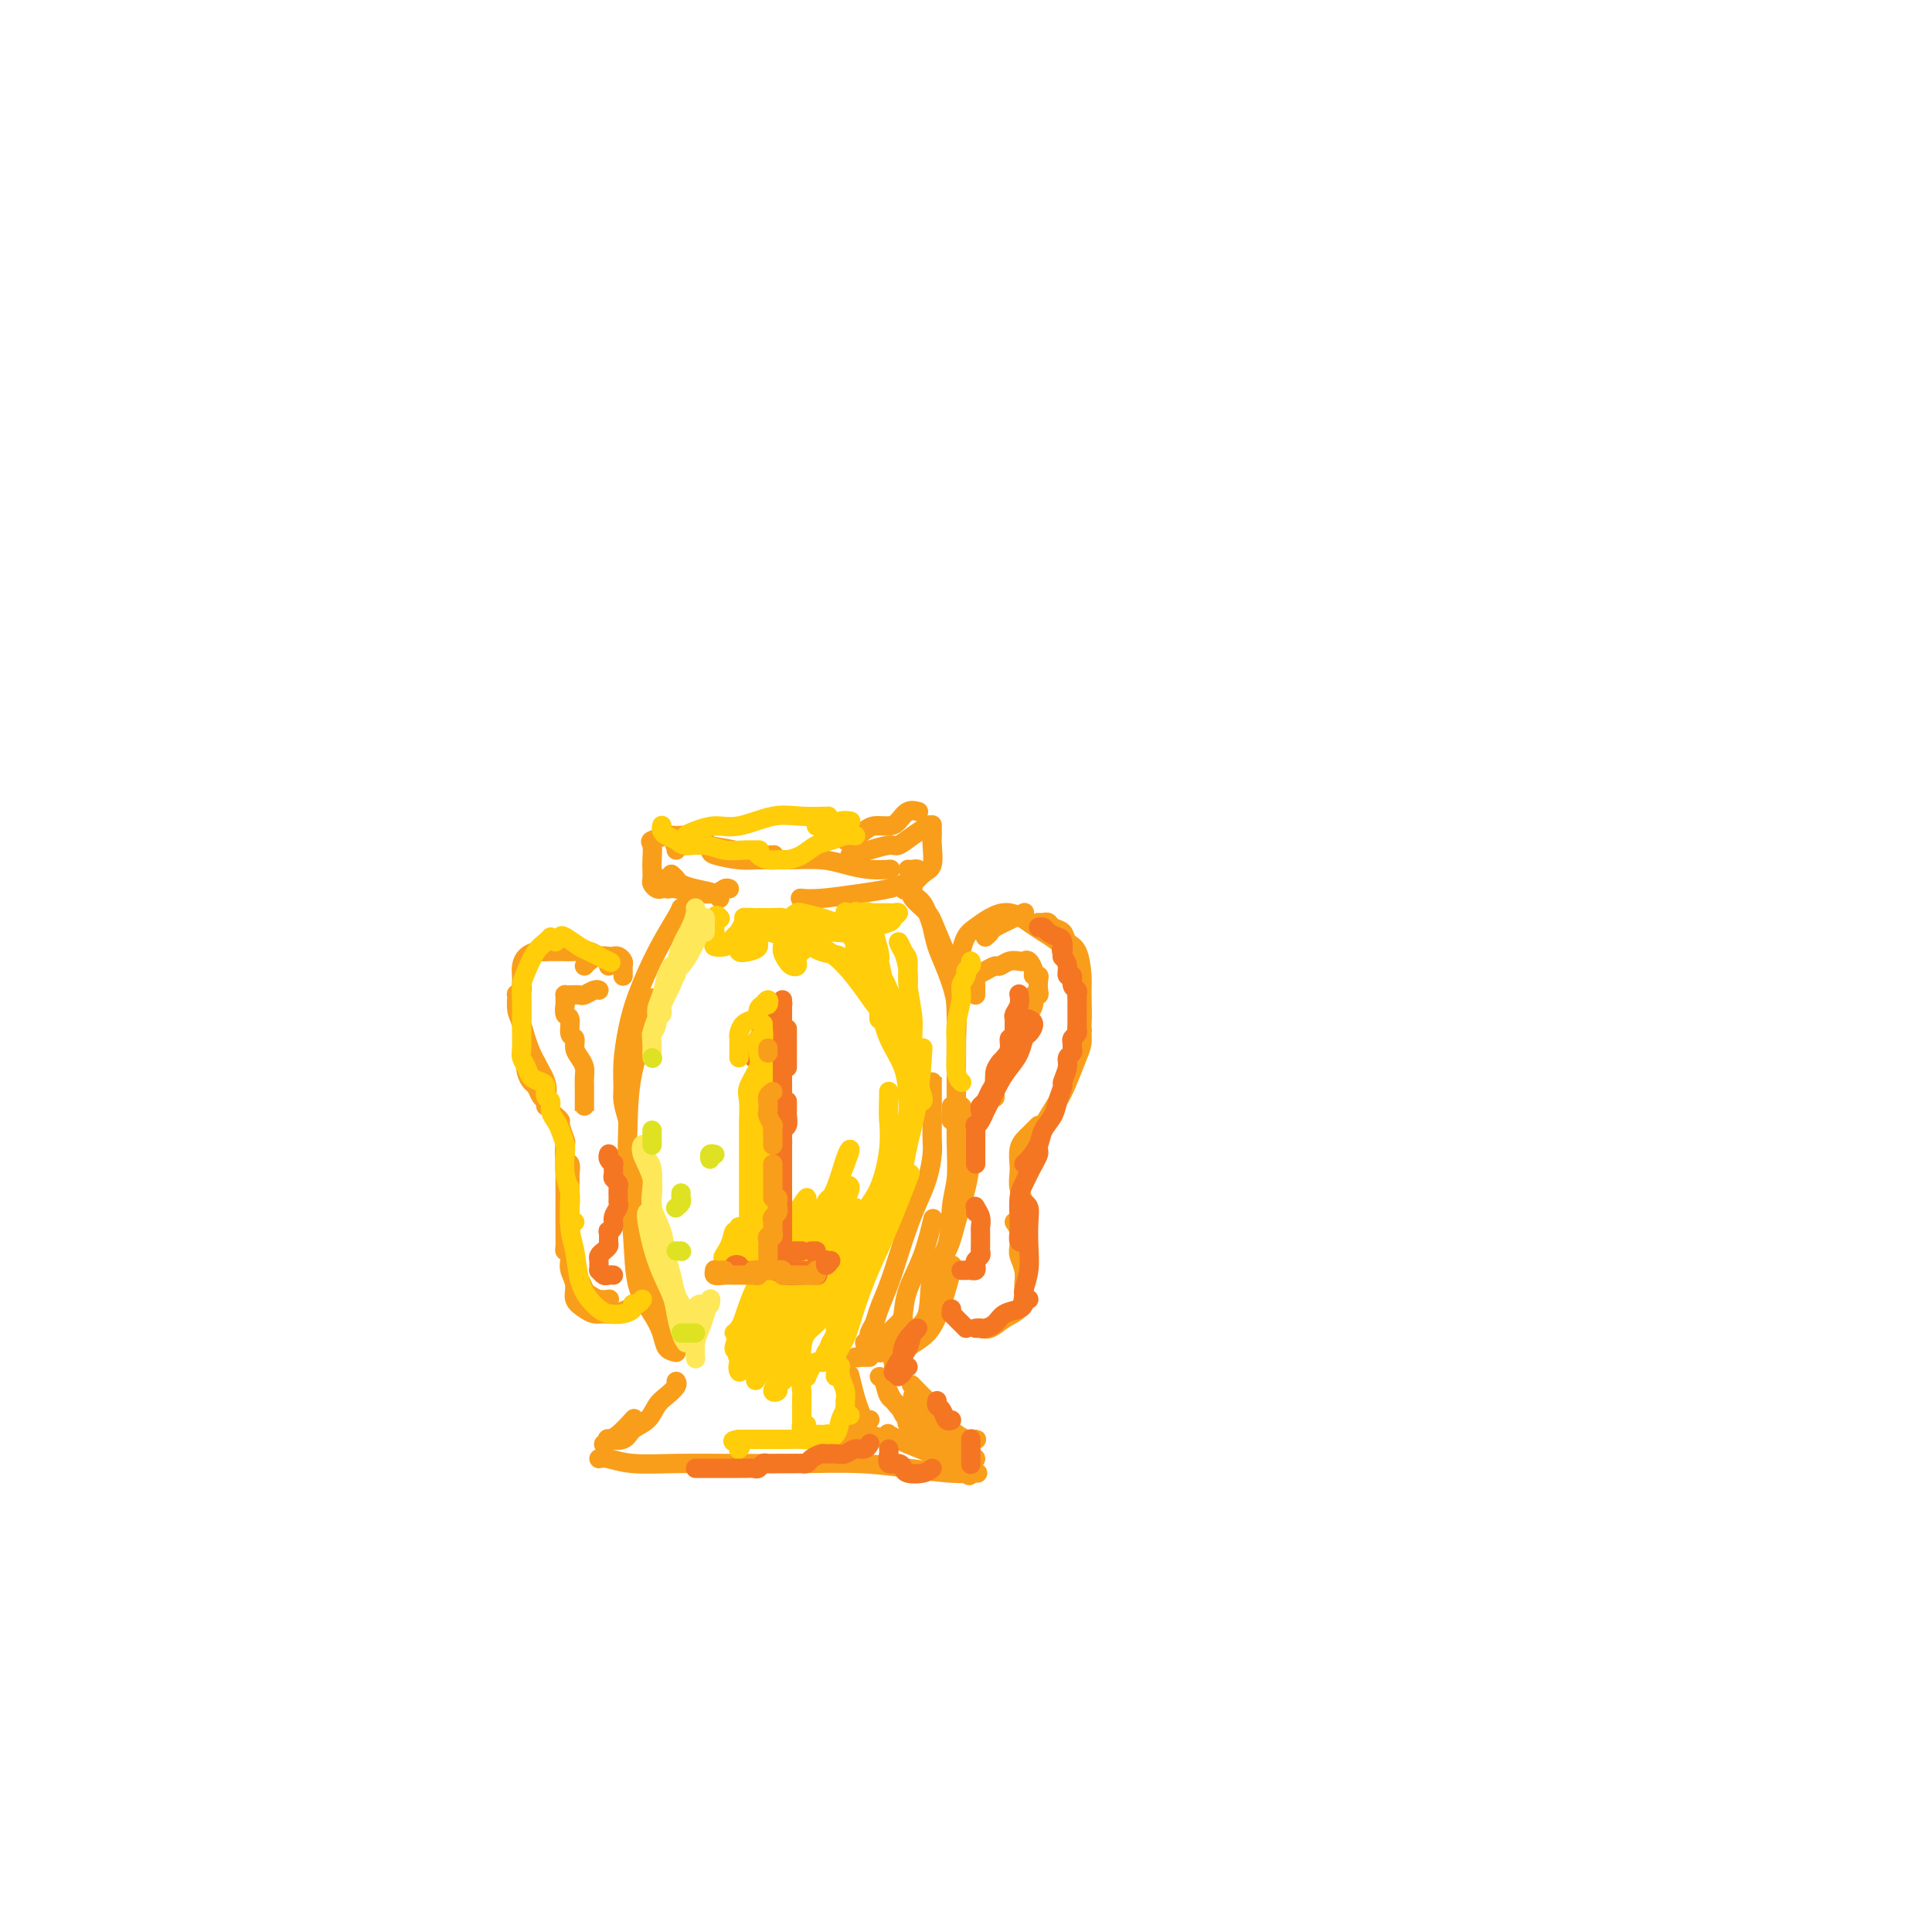 <svg viewBox='0 0 400 400' version='1.1' xmlns='http://www.w3.org/2000/svg' xmlns:xlink='http://www.w3.org/1999/xlink'><g fill='none' stroke='rgb(249,158,27)' stroke-width='4' stroke-linecap='round' stroke-linejoin='round'><path d='M124,302c0.479,-0.113 0.959,-0.226 2,0c1.041,0.226 2.645,0.792 5,1c2.355,0.208 5.463,0.059 9,0c3.537,-0.059 7.505,-0.026 12,0c4.495,0.026 9.517,0.045 14,0c4.483,-0.045 8.428,-0.156 12,0c3.572,0.156 6.772,0.578 10,1c3.228,0.422 6.484,0.844 9,1c2.516,0.156 4.290,0.044 5,0c0.710,-0.044 0.355,-0.022 0,0'/><path d='M125,299c0.459,-0.429 0.918,-0.857 1,-1c0.082,-0.143 -0.213,0.000 0,0c0.213,-0.000 0.933,-0.144 2,-1c1.067,-0.856 2.479,-2.423 3,-3c0.521,-0.577 0.149,-0.165 0,0c-0.149,0.165 -0.074,0.082 0,0'/><path d='M125,299c0.503,-0.409 1.006,-0.818 1,-1c-0.006,-0.182 -0.521,-0.135 0,0c0.521,0.135 2.079,0.360 3,0c0.921,-0.360 1.207,-1.304 2,-2c0.793,-0.696 2.093,-1.143 3,-2c0.907,-0.857 1.420,-2.125 2,-3c0.580,-0.875 1.228,-1.358 2,-2c0.772,-0.642 1.669,-1.442 2,-2c0.331,-0.558 0.094,-0.874 0,-1c-0.094,-0.126 -0.047,-0.063 0,0'/><path d='M201,298c0.395,-0.003 0.789,-0.006 1,0c0.211,0.006 0.237,0.021 0,0c-0.237,-0.021 -0.737,-0.077 -1,0c-0.263,0.077 -0.288,0.286 -1,0c-0.712,-0.286 -2.111,-1.068 -3,-2c-0.889,-0.932 -1.269,-2.013 -2,-3c-0.731,-0.987 -1.812,-1.881 -3,-3c-1.188,-1.119 -2.482,-2.463 -3,-3c-0.518,-0.537 -0.259,-0.269 0,0'/><path d='M193,291c-0.098,-0.208 -0.196,-0.417 0,0c0.196,0.417 0.686,1.459 1,2c0.314,0.541 0.451,0.583 1,1c0.549,0.417 1.511,1.211 2,2c0.489,0.789 0.506,1.572 1,2c0.494,0.428 1.464,0.500 2,1c0.536,0.500 0.639,1.427 1,2c0.361,0.573 0.981,0.793 1,1c0.019,0.207 -0.561,0.400 -1,0c-0.439,-0.400 -0.735,-1.395 -1,-2c-0.265,-0.605 -0.498,-0.820 -1,-1c-0.502,-0.180 -1.273,-0.325 -2,-1c-0.727,-0.675 -1.410,-1.880 -2,-3c-0.590,-1.120 -1.086,-2.156 -2,-3c-0.914,-0.844 -2.246,-1.496 -3,-2c-0.754,-0.504 -0.930,-0.858 -1,-1c-0.070,-0.142 -0.035,-0.071 0,0'/><path d='M140,279c0.159,-0.371 0.319,-0.741 0,-1c-0.319,-0.259 -1.115,-0.406 -2,-2c-0.885,-1.594 -1.859,-4.634 -3,-8c-1.141,-3.366 -2.450,-7.057 -3,-11c-0.550,-3.943 -0.340,-8.139 0,-11c0.340,-2.861 0.812,-4.389 1,-5c0.188,-0.611 0.094,-0.306 0,0'/><path d='M140,280c-0.770,-0.172 -1.540,-0.343 -2,-1c-0.460,-0.657 -0.610,-1.799 -1,-3c-0.390,-1.201 -1.019,-2.463 -2,-4c-0.981,-1.537 -2.314,-3.351 -3,-6c-0.686,-2.649 -0.723,-6.132 -1,-10c-0.277,-3.868 -0.792,-8.119 -1,-12c-0.208,-3.881 -0.108,-7.391 0,-11c0.108,-3.609 0.225,-7.318 1,-11c0.775,-3.682 2.209,-7.337 3,-10c0.791,-2.663 0.940,-4.332 1,-5c0.060,-0.668 0.030,-0.334 0,0'/><path d='M130,232c-0.428,-1.457 -0.856,-2.913 -1,-4c-0.144,-1.087 -0.003,-1.803 0,-3c0.003,-1.197 -0.133,-2.873 0,-5c0.133,-2.127 0.533,-4.703 1,-7c0.467,-2.297 1.001,-4.314 2,-7c0.999,-2.686 2.464,-6.039 4,-9c1.536,-2.961 3.144,-5.528 4,-7c0.856,-1.472 0.959,-1.849 1,-2c0.041,-0.151 0.021,-0.075 0,0'/><path d='M185,283c0.452,0.095 0.904,0.190 1,0c0.096,-0.190 -0.165,-0.666 0,-1c0.165,-0.334 0.756,-0.528 1,-1c0.244,-0.472 0.142,-1.223 1,-2c0.858,-0.777 2.675,-1.581 4,-3c1.325,-1.419 2.159,-3.452 3,-6c0.841,-2.548 1.688,-5.609 2,-7c0.312,-1.391 0.089,-1.112 0,-1c-0.089,0.112 -0.045,0.056 0,0'/><path d='M193,268c-0.021,0.445 -0.042,0.890 0,1c0.042,0.110 0.147,-0.116 0,-1c-0.147,-0.884 -0.546,-2.425 0,-4c0.546,-1.575 2.039,-3.185 3,-5c0.961,-1.815 1.392,-3.835 2,-6c0.608,-2.165 1.392,-4.475 2,-7c0.608,-2.525 1.039,-5.264 1,-8c-0.039,-2.736 -0.549,-5.467 -1,-7c-0.451,-1.533 -0.843,-1.866 -1,-2c-0.157,-0.134 -0.078,-0.067 0,0'/><path d='M189,184c-0.301,0.578 -0.603,1.155 0,2c0.603,0.845 2.109,1.956 3,3c0.891,1.044 1.167,2.021 2,4c0.833,1.979 2.223,4.961 3,8c0.777,3.039 0.940,6.134 1,10c0.060,3.866 0.016,8.502 0,11c-0.016,2.498 -0.005,2.856 0,3c0.005,0.144 0.002,0.072 0,0'/><path d='M185,282c-0.190,-0.413 -0.379,-0.826 0,-1c0.379,-0.174 1.328,-0.107 2,-1c0.672,-0.893 1.069,-2.744 2,-4c0.931,-1.256 2.397,-1.916 3,-4c0.603,-2.084 0.344,-5.593 1,-8c0.656,-2.407 2.228,-3.712 3,-6c0.772,-2.288 0.743,-5.560 1,-8c0.257,-2.440 0.801,-4.049 1,-6c0.199,-1.951 0.053,-4.245 0,-7c-0.053,-2.755 -0.014,-5.973 0,-9c0.014,-3.027 0.004,-5.865 0,-7c-0.004,-1.135 -0.002,-0.568 0,0'/><path d='M197,229c0.030,0.152 0.061,0.304 0,1c-0.061,0.696 -0.213,1.935 0,2c0.213,0.065 0.791,-1.043 1,-2c0.209,-0.957 0.050,-1.763 0,-3c-0.050,-1.237 0.008,-2.903 0,-5c-0.008,-2.097 -0.082,-4.623 0,-7c0.082,-2.377 0.320,-4.604 0,-7c-0.320,-2.396 -1.199,-4.960 -2,-7c-0.801,-2.040 -1.525,-3.555 -2,-5c-0.475,-1.445 -0.702,-2.818 -1,-4c-0.298,-1.182 -0.668,-2.172 -1,-3c-0.332,-0.828 -0.628,-1.492 -1,-2c-0.372,-0.508 -0.821,-0.859 -1,-1c-0.179,-0.141 -0.090,-0.070 0,0'/><path d='M137,184c-0.310,0.096 -0.619,0.193 -1,0c-0.381,-0.193 -0.833,-0.675 -1,-1c-0.167,-0.325 -0.047,-0.492 0,-1c0.047,-0.508 0.023,-1.355 0,-2c-0.023,-0.645 -0.044,-1.087 0,-2c0.044,-0.913 0.154,-2.298 0,-3c-0.154,-0.702 -0.574,-0.720 0,-1c0.574,-0.280 2.140,-0.821 3,-1c0.860,-0.179 1.014,0.004 2,0c0.986,-0.004 2.804,-0.193 4,0c1.196,0.193 1.770,0.770 2,1c0.230,0.230 0.115,0.115 0,0'/><path d='M140,176c0.077,-0.421 0.155,-0.842 0,-1c-0.155,-0.158 -0.541,-0.053 0,0c0.541,0.053 2.009,0.053 3,0c0.991,-0.053 1.506,-0.158 3,0c1.494,0.158 3.967,0.578 6,1c2.033,0.422 3.624,0.844 5,1c1.376,0.156 2.536,0.044 3,0c0.464,-0.044 0.232,-0.022 0,0'/><path d='M146,175c-0.117,-0.091 -0.235,-0.182 0,0c0.235,0.182 0.822,0.637 1,1c0.178,0.363 -0.053,0.632 1,1c1.053,0.368 3.389,0.833 5,1c1.611,0.167 2.495,0.034 4,0c1.505,-0.034 3.630,0.029 6,0c2.370,-0.029 4.986,-0.151 7,0c2.014,0.151 3.426,0.577 5,1c1.574,0.423 3.308,0.845 5,1c1.692,0.155 3.340,0.044 4,0c0.660,-0.044 0.330,-0.022 0,0'/><path d='M176,177c0.197,-0.414 0.394,-0.827 1,-1c0.606,-0.173 1.621,-0.104 2,0c0.379,0.104 0.123,0.245 1,0c0.877,-0.245 2.887,-0.875 4,-1c1.113,-0.125 1.329,0.255 2,0c0.671,-0.255 1.796,-1.146 3,-2c1.204,-0.854 2.487,-1.673 3,-2c0.513,-0.327 0.257,-0.164 0,0'/><path d='M175,174c-0.176,-0.445 -0.353,-0.889 0,-1c0.353,-0.111 1.235,0.112 2,0c0.765,-0.112 1.412,-0.559 2,-1c0.588,-0.441 1.118,-0.875 2,-1c0.882,-0.125 2.118,0.058 3,0c0.882,-0.058 1.412,-0.356 2,-1c0.588,-0.644 1.235,-1.635 2,-2c0.765,-0.365 1.647,-0.104 2,0c0.353,0.104 0.176,0.052 0,0'/><path d='M193,171c-0.003,-0.196 -0.006,-0.391 0,0c0.006,0.391 0.019,1.370 0,2c-0.019,0.630 -0.072,0.911 0,2c0.072,1.089 0.268,2.985 0,4c-0.268,1.015 -1.000,1.148 -2,2c-1.000,0.852 -2.269,2.422 -3,3c-0.731,0.578 -0.923,0.165 -1,0c-0.077,-0.165 -0.038,-0.083 0,0'/><path d='M188,180c0.314,0.024 0.629,0.048 1,0c0.371,-0.048 0.800,-0.167 1,0c0.200,0.167 0.171,0.622 0,1c-0.171,0.378 -0.485,0.679 -1,1c-0.515,0.321 -1.231,0.660 -2,1c-0.769,0.340 -1.590,0.679 -3,1c-1.410,0.321 -3.409,0.622 -6,1c-2.591,0.378 -5.775,0.833 -8,1c-2.225,0.167 -3.493,0.048 -4,0c-0.507,-0.048 -0.254,-0.024 0,0'/><path d='M151,184c-0.276,-0.116 -0.553,-0.231 -1,0c-0.447,0.231 -1.066,0.809 -2,1c-0.934,0.191 -2.183,-0.004 -3,0c-0.817,0.004 -1.203,0.208 -2,0c-0.797,-0.208 -2.003,-0.826 -3,-1c-0.997,-0.174 -1.783,0.098 -2,0c-0.217,-0.098 0.134,-0.565 0,-1c-0.134,-0.435 -0.753,-0.839 -1,-1c-0.247,-0.161 -0.124,-0.081 0,0'/><path d='M139,181c0.370,0.334 0.740,0.668 1,1c0.260,0.332 0.409,0.664 1,1c0.591,0.336 1.622,0.678 3,1c1.378,0.322 3.102,0.625 4,1c0.898,0.375 0.971,0.821 1,1c0.029,0.179 0.015,0.089 0,0'/><path d='M204,194c0.415,-0.362 0.829,-0.724 1,-1c0.171,-0.276 0.097,-0.466 1,-1c0.903,-0.534 2.781,-1.413 4,-2c1.219,-0.587 1.777,-0.882 2,-1c0.223,-0.118 0.112,-0.059 0,0'/><path d='M199,198c-0.070,-0.130 -0.141,-0.261 0,-1c0.141,-0.739 0.492,-2.087 1,-3c0.508,-0.913 1.173,-1.392 2,-2c0.827,-0.608 1.816,-1.345 3,-2c1.184,-0.655 2.562,-1.230 4,-1c1.438,0.230 2.935,1.263 4,2c1.065,0.737 1.698,1.177 3,2c1.302,0.823 3.274,2.029 4,3c0.726,0.971 0.208,1.706 0,2c-0.208,0.294 -0.104,0.147 0,0'/><path d='M215,191c0.325,0.026 0.649,0.052 1,0c0.351,-0.052 0.727,-0.183 1,0c0.273,0.183 0.441,0.678 1,1c0.559,0.322 1.509,0.471 2,1c0.491,0.529 0.525,1.439 1,2c0.475,0.561 1.393,0.772 2,2c0.607,1.228 0.905,3.471 1,5c0.095,1.529 -0.013,2.343 0,4c0.013,1.657 0.148,4.155 0,6c-0.148,1.845 -0.578,3.035 -1,4c-0.422,0.965 -0.835,1.704 -1,2c-0.165,0.296 -0.083,0.148 0,0'/><path d='M223,213c0.427,-0.068 0.854,-0.135 1,0c0.146,0.135 0.010,0.474 0,1c-0.010,0.526 0.106,1.239 0,2c-0.106,0.761 -0.435,1.569 -1,3c-0.565,1.431 -1.367,3.483 -2,5c-0.633,1.517 -1.098,2.498 -2,4c-0.902,1.502 -2.242,3.526 -3,5c-0.758,1.474 -0.935,2.397 -1,3c-0.065,0.603 -0.019,0.887 0,1c0.019,0.113 0.009,0.057 0,0'/><path d='M215,233c-0.332,0.329 -0.663,0.658 -1,1c-0.337,0.342 -0.678,0.695 -1,1c-0.322,0.305 -0.623,0.560 -1,1c-0.377,0.440 -0.829,1.066 -1,2c-0.171,0.934 -0.060,2.177 0,3c0.060,0.823 0.069,1.226 0,2c-0.069,0.774 -0.214,1.919 0,3c0.214,1.081 0.788,2.099 1,3c0.212,0.901 0.060,1.686 0,2c-0.060,0.314 -0.030,0.157 0,0'/><path d='M210,253c0.414,0.548 0.829,1.095 1,2c0.171,0.905 0.099,2.167 0,3c-0.099,0.833 -0.224,1.238 0,2c0.224,0.762 0.797,1.880 1,3c0.203,1.120 0.035,2.241 0,3c-0.035,0.759 0.064,1.156 0,2c-0.064,0.844 -0.291,2.135 -1,3c-0.709,0.865 -1.901,1.304 -3,2c-1.099,0.696 -2.103,1.649 -3,2c-0.897,0.351 -1.685,0.100 -2,0c-0.315,-0.100 -0.158,-0.050 0,0'/><path d='M129,202c-0.002,0.089 -0.003,0.178 0,0c0.003,-0.178 0.012,-0.622 0,-1c-0.012,-0.378 -0.044,-0.690 0,-1c0.044,-0.310 0.164,-0.620 0,-1c-0.164,-0.380 -0.611,-0.831 -1,-1c-0.389,-0.169 -0.721,-0.056 -1,0c-0.279,0.056 -0.506,0.054 -1,0c-0.494,-0.054 -1.256,-0.159 -2,0c-0.744,0.159 -1.469,0.581 -2,1c-0.531,0.419 -0.866,0.834 -1,1c-0.134,0.166 -0.067,0.083 0,0'/><path d='M126,200c0.185,-0.340 0.371,-0.679 0,-1c-0.371,-0.321 -1.297,-0.622 -2,-1c-0.703,-0.378 -1.183,-0.833 -2,-1c-0.817,-0.167 -1.970,-0.045 -3,0c-1.030,0.045 -1.936,0.012 -3,0c-1.064,-0.012 -2.287,-0.003 -3,0c-0.713,0.003 -0.918,0.001 -1,0c-0.082,-0.001 -0.041,-0.000 0,0'/><path d='M113,197c-0.362,0.017 -0.724,0.034 -1,0c-0.276,-0.034 -0.466,-0.121 -1,0c-0.534,0.121 -1.411,0.448 -2,1c-0.589,0.552 -0.890,1.329 -1,2c-0.110,0.671 -0.030,1.238 0,2c0.030,0.762 0.008,1.720 0,3c-0.008,1.280 -0.002,2.883 0,4c0.002,1.117 0.001,1.748 0,2c-0.001,0.252 -0.000,0.126 0,0'/><path d='M108,204c-0.031,-0.077 -0.061,-0.155 0,0c0.061,0.155 0.215,0.542 0,1c-0.215,0.458 -0.799,0.988 -1,1c-0.201,0.012 -0.018,-0.492 0,0c0.018,0.492 -0.128,1.982 0,3c0.128,1.018 0.532,1.566 1,3c0.468,1.434 1.002,3.756 2,6c0.998,2.244 2.461,4.412 3,6c0.539,1.588 0.154,2.597 0,3c-0.154,0.403 -0.077,0.202 0,0'/><path d='M111,220c-0.316,0.046 -0.632,0.091 -1,0c-0.368,-0.091 -0.790,-0.319 -1,0c-0.210,0.319 -0.210,1.184 0,2c0.210,0.816 0.631,1.581 1,2c0.369,0.419 0.687,0.491 1,1c0.313,0.509 0.620,1.456 1,2c0.380,0.544 0.833,0.685 1,1c0.167,0.315 0.048,0.804 0,1c-0.048,0.196 -0.024,0.098 0,0'/><path d='M115,231c0.452,0.399 0.905,0.797 1,1c0.095,0.203 -0.167,0.210 0,1c0.167,0.790 0.763,2.363 1,3c0.237,0.637 0.116,0.339 0,1c-0.116,0.661 -0.227,2.280 0,3c0.227,0.720 0.792,0.540 1,1c0.208,0.460 0.059,1.560 0,2c-0.059,0.440 -0.030,0.220 0,0'/><path d='M118,244c0.000,0.324 0.000,0.648 0,1c0.000,0.352 -0.000,0.731 0,1c0.000,0.269 -0.000,0.429 0,1c0.000,0.571 0.000,1.554 0,2c0.000,0.446 0.000,0.354 0,1c0.000,0.646 0.000,2.029 0,3c-0.000,0.971 0.000,1.531 0,2c0.000,0.469 0.000,0.848 0,1c0.000,0.152 0.000,0.076 0,0'/><path d='M119,262c0.024,0.325 0.047,0.650 0,1c-0.047,0.350 -0.165,0.724 0,1c0.165,0.276 0.612,0.452 1,1c0.388,0.548 0.717,1.467 1,2c0.283,0.533 0.519,0.679 1,1c0.481,0.321 1.206,0.817 2,1c0.794,0.183 1.655,0.052 2,0c0.345,-0.052 0.172,-0.026 0,0'/><path d='M131,270c-0.130,0.308 -0.261,0.616 -1,1c-0.739,0.384 -2.087,0.844 -3,1c-0.913,0.156 -1.392,0.009 -2,0c-0.608,-0.009 -1.343,0.122 -2,0c-0.657,-0.122 -1.234,-0.495 -2,-1c-0.766,-0.505 -1.722,-1.141 -2,-2c-0.278,-0.859 0.121,-1.942 0,-3c-0.121,-1.058 -0.763,-2.093 -1,-3c-0.237,-0.907 -0.068,-1.688 0,-2c0.068,-0.312 0.034,-0.156 0,0'/><path d='M118,259c-0.423,0.057 -0.845,0.114 -1,0c-0.155,-0.114 -0.041,-0.400 0,-1c0.041,-0.600 0.011,-1.513 0,-3c-0.011,-1.487 -0.003,-3.548 0,-5c0.003,-1.452 0.001,-2.297 0,-4c-0.001,-1.703 -0.000,-4.266 0,-6c0.000,-1.734 0.000,-2.638 0,-3c-0.000,-0.362 -0.000,-0.181 0,0'/><path d='M121,229c-0.000,0.502 -0.000,1.003 0,1c0.000,-0.003 0.000,-0.511 0,-1c-0.000,-0.489 -0.000,-0.960 0,-1c0.000,-0.040 0.001,0.351 0,0c-0.001,-0.351 -0.003,-1.445 0,-2c0.003,-0.555 0.011,-0.571 0,-1c-0.011,-0.429 -0.040,-1.271 0,-2c0.040,-0.729 0.150,-1.345 0,-2c-0.150,-0.655 -0.561,-1.349 -1,-2c-0.439,-0.651 -0.906,-1.258 -1,-2c-0.094,-0.742 0.185,-1.618 0,-2c-0.185,-0.382 -0.834,-0.270 -1,-1c-0.166,-0.730 0.152,-2.304 0,-3c-0.152,-0.696 -0.773,-0.516 -1,-1c-0.227,-0.484 -0.061,-1.632 0,-2c0.061,-0.368 0.018,0.045 0,0c-0.018,-0.045 -0.012,-0.548 0,-1c0.012,-0.452 0.030,-0.852 0,-1c-0.030,-0.148 -0.107,-0.043 0,0c0.107,0.043 0.396,0.026 1,0c0.604,-0.026 1.521,-0.059 2,0c0.479,0.059 0.520,0.212 1,0c0.480,-0.212 1.398,-0.788 2,-1c0.602,-0.212 0.886,-0.061 1,0c0.114,0.061 0.057,0.030 0,0'/><path d='M202,206c-0.001,-0.331 -0.002,-0.662 0,-1c0.002,-0.338 0.006,-0.682 0,-1c-0.006,-0.318 -0.023,-0.611 0,-1c0.023,-0.389 0.085,-0.874 0,-1c-0.085,-0.126 -0.318,0.106 0,0c0.318,-0.106 1.188,-0.550 2,-1c0.812,-0.450 1.565,-0.905 2,-1c0.435,-0.095 0.550,0.169 1,0c0.450,-0.169 1.235,-0.771 2,-1c0.765,-0.229 1.510,-0.086 2,0c0.490,0.086 0.723,0.113 1,0c0.277,-0.113 0.596,-0.368 1,0c0.404,0.368 0.893,1.359 1,2c0.107,0.641 -0.166,0.932 0,1c0.166,0.068 0.773,-0.089 1,0c0.227,0.089 0.076,0.422 0,1c-0.076,0.578 -0.077,1.401 0,2c0.077,0.599 0.230,0.974 0,1c-0.230,0.026 -0.845,-0.296 -1,0c-0.155,0.296 0.151,1.211 0,2c-0.151,0.789 -0.757,1.454 -1,2c-0.243,0.546 -0.121,0.973 0,1c0.121,0.027 0.243,-0.347 0,0c-0.243,0.347 -0.850,1.417 -1,2c-0.150,0.583 0.157,0.681 0,1c-0.157,0.319 -0.777,0.859 -1,1c-0.223,0.141 -0.049,-0.117 0,0c0.049,0.117 -0.028,0.609 0,1c0.028,0.391 0.161,0.682 0,1c-0.161,0.318 -0.618,0.662 -1,1c-0.382,0.338 -0.691,0.669 -1,1'/><path d='M209,219c-1.017,2.737 -1.061,0.578 -1,0c0.061,-0.578 0.227,0.423 0,1c-0.227,0.577 -0.845,0.728 -1,1c-0.155,0.272 0.155,0.663 0,1c-0.155,0.337 -0.774,0.620 -1,1c-0.226,0.380 -0.061,0.859 0,1c0.061,0.141 0.016,-0.055 0,0c-0.016,0.055 -0.004,0.361 0,1c0.004,0.639 0.001,1.611 0,2c-0.001,0.389 -0.001,0.194 0,0'/><path d='M180,277c-0.040,-0.112 -0.079,-0.223 0,0c0.079,0.223 0.277,0.782 0,1c-0.277,0.218 -1.030,0.097 -1,0c0.030,-0.097 0.843,-0.170 1,0c0.157,0.170 -0.342,0.584 0,1c0.342,0.416 1.526,0.833 2,1c0.474,0.167 0.237,0.083 0,0'/><path d='M180,281c-0.346,-0.002 -0.693,-0.004 -1,0c-0.307,0.004 -0.575,0.014 -1,0c-0.425,-0.014 -1.008,-0.052 -1,0c0.008,0.052 0.608,0.193 1,0c0.392,-0.193 0.578,-0.721 1,-1c0.422,-0.279 1.080,-0.310 2,-1c0.920,-0.690 2.102,-2.041 3,-3c0.898,-0.959 1.511,-1.527 2,-2c0.489,-0.473 0.854,-0.849 1,-1c0.146,-0.151 0.073,-0.075 0,0'/><path d='M184,277c0.053,0.492 0.107,0.983 0,1c-0.107,0.017 -0.373,-0.442 0,-1c0.373,-0.558 1.386,-1.215 2,-2c0.614,-0.785 0.830,-1.696 1,-3c0.170,-1.304 0.293,-2.999 1,-5c0.707,-2.001 1.998,-4.308 3,-7c1.002,-2.692 1.715,-5.769 2,-7c0.285,-1.231 0.143,-0.615 0,0'/><path d='M180,278c0.002,0.262 0.004,0.524 0,1c-0.004,0.476 -0.013,1.168 0,1c0.013,-0.168 0.048,-1.194 0,-2c-0.048,-0.806 -0.179,-1.393 0,-2c0.179,-0.607 0.667,-1.235 1,-2c0.333,-0.765 0.512,-1.666 1,-3c0.488,-1.334 1.286,-3.100 2,-5c0.714,-1.900 1.344,-3.933 2,-6c0.656,-2.067 1.339,-4.167 2,-6c0.661,-1.833 1.302,-3.400 2,-5c0.698,-1.600 1.455,-3.234 2,-5c0.545,-1.766 0.878,-3.665 1,-5c0.122,-1.335 0.033,-2.106 0,-3c-0.033,-0.894 -0.009,-1.913 0,-3c0.009,-1.087 0.002,-2.244 0,-3c-0.002,-0.756 -0.001,-1.113 0,-2c0.001,-0.887 0.000,-2.304 0,-3c-0.000,-0.696 -0.000,-0.671 0,-1c0.000,-0.329 0.000,-1.012 0,-1c-0.000,0.012 -0.000,0.718 0,1c0.000,0.282 0.000,0.141 0,0'/><path d='M193,301c-0.180,-0.748 -0.360,-1.495 -1,-2c-0.640,-0.505 -1.741,-0.766 -2,-1c-0.259,-0.234 0.325,-0.440 0,-1c-0.325,-0.560 -1.559,-1.474 -2,-2c-0.441,-0.526 -0.088,-0.665 0,-1c0.088,-0.335 -0.090,-0.865 0,-1c0.090,-0.135 0.449,0.125 1,1c0.551,0.875 1.296,2.364 2,3c0.704,0.636 1.367,0.417 2,1c0.633,0.583 1.235,1.968 2,3c0.765,1.032 1.693,1.712 2,2c0.307,0.288 -0.006,0.184 0,0c0.006,-0.184 0.332,-0.449 0,-1c-0.332,-0.551 -1.321,-1.387 -2,-2c-0.679,-0.613 -1.048,-1.002 -2,-2c-0.952,-0.998 -2.486,-2.606 -4,-4c-1.514,-1.394 -3.006,-2.574 -4,-4c-0.994,-1.426 -1.490,-3.099 -2,-4c-0.510,-0.901 -1.036,-1.029 -1,-1c0.036,0.029 0.632,0.215 1,1c0.368,0.785 0.507,2.169 1,3c0.493,0.831 1.339,1.110 2,2c0.661,0.890 1.136,2.393 2,3c0.864,0.607 2.115,0.320 3,1c0.885,0.680 1.403,2.329 2,3c0.597,0.671 1.273,0.365 2,1c0.727,0.635 1.503,2.209 2,3c0.497,0.791 0.713,0.797 1,1c0.287,0.203 0.643,0.601 1,1'/><path d='M199,304c2.748,2.844 1.619,0.955 1,0c-0.619,-0.955 -0.729,-0.976 -1,-1c-0.271,-0.024 -0.703,-0.052 -1,0c-0.297,0.052 -0.460,0.183 -1,0c-0.540,-0.183 -1.459,-0.679 -2,-1c-0.541,-0.321 -0.705,-0.465 -2,-1c-1.295,-0.535 -3.721,-1.460 -5,-2c-1.279,-0.540 -1.411,-0.695 -2,-1c-0.589,-0.305 -1.633,-0.761 -2,-1c-0.367,-0.239 -0.055,-0.260 0,0c0.055,0.260 -0.146,0.802 0,1c0.146,0.198 0.638,0.054 1,0c0.362,-0.054 0.595,-0.017 1,0c0.405,0.017 0.981,0.015 1,0c0.019,-0.015 -0.521,-0.042 -1,0c-0.479,0.042 -0.899,0.155 -2,0c-1.101,-0.155 -2.883,-0.578 -4,-1c-1.117,-0.422 -1.570,-0.844 -2,-1c-0.430,-0.156 -0.837,-0.044 -1,0c-0.163,0.044 -0.081,0.022 0,0'/><path d='M172,300c-0.451,0.431 -0.902,0.863 -1,1c-0.098,0.137 0.157,-0.020 0,0c-0.157,0.020 -0.726,0.215 -1,0c-0.274,-0.215 -0.253,-0.842 0,-1c0.253,-0.158 0.737,0.154 1,0c0.263,-0.154 0.305,-0.773 1,-1c0.695,-0.227 2.042,-0.061 3,0c0.958,0.061 1.527,0.016 2,0c0.473,-0.016 0.849,-0.005 1,0c0.151,0.005 0.075,0.002 0,0'/><path d='M180,294c0.089,-0.045 0.178,-0.090 0,0c-0.178,0.090 -0.622,0.315 -1,0c-0.378,-0.315 -0.690,-1.170 -1,-2c-0.310,-0.830 -0.619,-1.635 -1,-3c-0.381,-1.365 -0.833,-3.291 -1,-4c-0.167,-0.709 -0.048,-0.203 0,0c0.048,0.203 0.024,0.101 0,0'/></g>
<g fill='none' stroke='rgb(255,205,10)' stroke-width='4' stroke-linecap='round' stroke-linejoin='round'><path d='M167,295c-0.421,-0.083 -0.842,-0.165 -1,0c-0.158,0.165 -0.053,0.579 0,1c0.053,0.421 0.054,0.849 0,1c-0.054,0.151 -0.164,0.026 0,0c0.164,-0.026 0.602,0.046 1,0c0.398,-0.046 0.754,-0.210 1,0c0.246,0.210 0.380,0.793 1,1c0.620,0.207 1.725,0.038 2,0c0.275,-0.038 -0.280,0.057 0,0c0.280,-0.057 1.396,-0.264 2,-1c0.604,-0.736 0.698,-2.001 1,-3c0.302,-0.999 0.812,-1.730 1,-2c0.188,-0.270 0.054,-0.077 0,0c-0.054,0.077 -0.027,0.039 0,0'/><path d='M176,293c-0.425,-0.329 -0.850,-0.658 -1,-1c-0.150,-0.342 -0.026,-0.698 0,-1c0.026,-0.302 -0.045,-0.551 0,-1c0.045,-0.449 0.208,-1.100 0,-2c-0.208,-0.900 -0.787,-2.050 -1,-3c-0.213,-0.950 -0.061,-1.700 0,-2c0.061,-0.300 0.030,-0.150 0,0'/><path d='M174,285c-0.436,0.045 -0.872,0.091 -1,0c-0.128,-0.091 0.051,-0.317 0,-1c-0.051,-0.683 -0.332,-1.821 0,-3c0.332,-1.179 1.277,-2.398 2,-4c0.723,-1.602 1.224,-3.587 2,-6c0.776,-2.413 1.827,-5.255 3,-8c1.173,-2.745 2.470,-5.393 4,-9c1.530,-3.607 3.294,-8.173 4,-10c0.706,-1.827 0.353,-0.913 0,0'/><path d='M177,265c0.614,-0.833 1.229,-1.665 2,-3c0.771,-1.335 1.699,-3.172 3,-6c1.301,-2.828 2.976,-6.647 4,-10c1.024,-3.353 1.398,-6.239 2,-9c0.602,-2.761 1.431,-5.397 2,-9c0.569,-3.603 0.877,-8.172 1,-10c0.123,-1.828 0.062,-0.914 0,0'/><path d='M188,210c-0.000,0.404 -0.000,0.808 0,1c0.000,0.192 0.001,0.173 0,0c-0.001,-0.173 -0.003,-0.500 0,-1c0.003,-0.500 0.010,-1.173 0,-2c-0.010,-0.827 -0.039,-1.809 0,-3c0.039,-1.191 0.144,-2.592 0,-4c-0.144,-1.408 -0.537,-2.823 -1,-4c-0.463,-1.177 -0.996,-2.115 -1,-2c-0.004,0.115 0.519,1.284 1,2c0.481,0.716 0.918,0.980 1,2c0.082,1.020 -0.191,2.795 0,5c0.191,2.205 0.848,4.841 1,7c0.152,2.159 -0.200,3.843 0,6c0.200,2.157 0.951,4.788 1,7c0.049,2.212 -0.606,4.005 -1,6c-0.394,1.995 -0.527,4.191 -1,6c-0.473,1.809 -1.285,3.229 -2,5c-0.715,1.771 -1.334,3.892 -2,6c-0.666,2.108 -1.380,4.202 -2,6c-0.620,1.798 -1.146,3.301 -2,5c-0.854,1.699 -2.035,3.596 -3,5c-0.965,1.404 -1.712,2.317 -2,3c-0.288,0.683 -0.115,1.138 0,2c0.115,0.862 0.172,2.132 0,3c-0.172,0.868 -0.572,1.336 -1,2c-0.428,0.664 -0.885,1.525 -1,2c-0.115,0.475 0.110,0.564 0,1c-0.110,0.436 -0.555,1.218 -1,2'/><path d='M172,278c-2.731,6.904 -1.559,3.164 -1,2c0.559,-1.164 0.505,0.248 0,1c-0.505,0.752 -1.459,0.845 -2,1c-0.541,0.155 -0.667,0.374 -1,1c-0.333,0.626 -0.874,1.659 -1,2c-0.126,0.341 0.162,-0.011 0,0c-0.162,0.011 -0.776,0.384 -1,1c-0.224,0.616 -0.060,1.473 0,2c0.060,0.527 0.016,0.723 0,1c-0.016,0.277 -0.004,0.634 0,1c0.004,0.366 0.001,0.742 0,1c-0.001,0.258 -0.001,0.397 0,1c0.001,0.603 0.002,1.668 0,2c-0.002,0.332 -0.008,-0.069 0,0c0.008,0.069 0.029,0.607 0,1c-0.029,0.393 -0.110,0.642 0,1c0.110,0.358 0.409,0.827 1,1c0.591,0.173 1.474,0.050 2,0c0.526,-0.050 0.696,-0.028 1,0c0.304,0.028 0.742,0.060 1,0c0.258,-0.060 0.337,-0.212 0,0c-0.337,0.212 -1.091,0.789 -2,1c-0.909,0.211 -1.973,0.057 -3,0c-1.027,-0.057 -2.018,-0.015 -3,0c-0.982,0.015 -1.954,0.004 -3,0c-1.046,-0.004 -2.166,-0.001 -3,0c-0.834,0.001 -1.381,0.000 -2,0c-0.619,-0.000 -1.309,-0.000 -2,0'/><path d='M153,298c-2.476,0.321 -0.667,0.625 0,1c0.667,0.375 0.190,0.821 0,1c-0.190,0.179 -0.095,0.089 0,0'/><path d='M133,269c-0.299,0.445 -0.597,0.890 -1,1c-0.403,0.110 -0.909,-0.117 -1,0c-0.091,0.117 0.233,0.576 0,1c-0.233,0.424 -1.022,0.811 -2,1c-0.978,0.189 -2.146,0.179 -3,0c-0.854,-0.179 -1.396,-0.525 -2,-1c-0.604,-0.475 -1.272,-1.077 -2,-2c-0.728,-0.923 -1.516,-2.167 -2,-4c-0.484,-1.833 -0.666,-4.256 -1,-6c-0.334,-1.744 -0.822,-2.808 -1,-5c-0.178,-2.192 -0.048,-5.513 0,-7c0.048,-1.487 0.014,-1.139 0,-1c-0.014,0.139 -0.007,0.070 0,0'/><path d='M119,253c-0.425,0.070 -0.850,0.141 -1,0c-0.150,-0.141 -0.026,-0.493 0,-1c0.026,-0.507 -0.045,-1.170 0,-2c0.045,-0.830 0.205,-1.826 0,-3c-0.205,-1.174 -0.776,-2.527 -1,-4c-0.224,-1.473 -0.103,-3.066 0,-4c0.103,-0.934 0.186,-1.210 0,-2c-0.186,-0.790 -0.642,-2.094 -1,-3c-0.358,-0.906 -0.617,-1.412 -1,-2c-0.383,-0.588 -0.889,-1.257 -1,-2c-0.111,-0.743 0.174,-1.560 0,-2c-0.174,-0.440 -0.806,-0.502 -1,-1c-0.194,-0.498 0.049,-1.432 0,-2c-0.049,-0.568 -0.391,-0.770 -1,-1c-0.609,-0.230 -1.484,-0.487 -2,-1c-0.516,-0.513 -0.674,-1.280 -1,-2c-0.326,-0.720 -0.819,-1.393 -1,-2c-0.181,-0.607 -0.049,-1.149 0,-2c0.049,-0.851 0.015,-2.011 0,-3c-0.015,-0.989 -0.012,-1.805 0,-3c0.012,-1.195 0.034,-2.768 0,-4c-0.034,-1.232 -0.125,-2.124 0,-3c0.125,-0.876 0.464,-1.738 1,-3c0.536,-1.262 1.267,-2.926 2,-4c0.733,-1.074 1.466,-1.558 2,-2c0.534,-0.442 0.867,-0.840 1,-1c0.133,-0.160 0.067,-0.080 0,0'/><path d='M115,195c0.393,-0.366 0.785,-0.732 1,-1c0.215,-0.268 0.251,-0.439 1,0c0.749,0.439 2.211,1.489 3,2c0.789,0.511 0.905,0.484 2,1c1.095,0.516 3.170,1.576 4,2c0.830,0.424 0.415,0.212 0,0'/><path d='M201,199c0.122,0.328 0.244,0.655 0,1c-0.244,0.345 -0.854,0.706 -1,1c-0.146,0.294 0.171,0.520 0,1c-0.171,0.480 -0.832,1.213 -1,2c-0.168,0.787 0.155,1.626 0,3c-0.155,1.374 -0.787,3.283 -1,5c-0.213,1.717 -0.005,3.244 0,5c0.005,1.756 -0.191,3.742 0,5c0.191,1.258 0.769,1.788 1,2c0.231,0.212 0.116,0.106 0,0'/><path d='M137,171c0.017,-0.089 0.033,-0.177 0,0c-0.033,0.177 -0.116,0.621 0,1c0.116,0.379 0.432,0.694 1,1c0.568,0.306 1.390,0.604 2,1c0.610,0.396 1.008,0.891 2,1c0.992,0.109 2.578,-0.167 4,0c1.422,0.167 2.680,0.777 4,1c1.320,0.223 2.702,0.060 4,0c1.298,-0.060 2.514,-0.017 3,0c0.486,0.017 0.243,0.009 0,0'/><path d='M157,176c-0.177,0.308 -0.354,0.617 0,1c0.354,0.383 1.238,0.842 2,1c0.762,0.158 1.400,0.015 2,0c0.600,-0.015 1.161,0.097 2,0c0.839,-0.097 1.955,-0.404 3,-1c1.045,-0.596 2.017,-1.480 3,-2c0.983,-0.520 1.975,-0.675 3,-1c1.025,-0.325 2.084,-0.818 3,-1c0.916,-0.182 1.690,-0.052 2,0c0.310,0.052 0.155,0.026 0,0'/><path d='M142,175c0.036,-0.330 0.071,-0.661 0,-1c-0.071,-0.339 -0.250,-0.687 0,-1c0.250,-0.313 0.928,-0.592 2,-1c1.072,-0.408 2.537,-0.947 4,-1c1.463,-0.053 2.925,0.378 5,0c2.075,-0.378 4.762,-1.565 7,-2c2.238,-0.435 4.026,-0.117 6,0c1.974,0.117 4.136,0.033 5,0c0.864,-0.033 0.432,-0.017 0,0'/><path d='M169,171c0.565,0.113 1.131,0.226 2,0c0.869,-0.226 2.042,-0.792 3,-1c0.958,-0.208 1.702,-0.060 2,0c0.298,0.060 0.149,0.030 0,0'/><path d='M180,195c0.335,0.733 0.670,1.467 1,2c0.330,0.533 0.655,0.867 1,2c0.345,1.133 0.708,3.067 1,5c0.292,1.933 0.512,3.867 1,6c0.488,2.133 1.245,4.467 2,7c0.755,2.533 1.509,5.265 2,7c0.491,1.735 0.718,2.471 1,3c0.282,0.529 0.620,0.849 1,1c0.380,0.151 0.803,0.133 1,0c0.197,-0.133 0.169,-0.380 0,-1c-0.169,-0.620 -0.477,-1.611 -1,-3c-0.523,-1.389 -1.261,-3.175 -2,-5c-0.739,-1.825 -1.480,-3.688 -2,-6c-0.520,-2.312 -0.819,-5.072 -2,-8c-1.181,-2.928 -3.245,-6.026 -4,-8c-0.755,-1.974 -0.202,-2.826 0,-3c0.202,-0.174 0.053,0.330 0,1c-0.053,0.670 -0.011,1.504 0,2c0.011,0.496 -0.007,0.652 0,1c0.007,0.348 0.041,0.887 0,1c-0.041,0.113 -0.158,-0.201 0,0c0.158,0.201 0.590,0.918 1,1c0.410,0.082 0.797,-0.471 1,-1c0.203,-0.529 0.222,-1.035 0,-2c-0.222,-0.965 -0.687,-2.390 -1,-4c-0.313,-1.610 -0.476,-3.406 -1,-4c-0.524,-0.594 -1.408,0.015 -2,0c-0.592,-0.015 -0.891,-0.653 -1,0c-0.109,0.653 -0.029,2.599 0,4c0.029,1.401 0.008,2.257 0,3c-0.008,0.743 -0.004,1.371 0,2'/><path d='M177,198c-0.033,1.252 -0.114,-0.119 0,-1c0.114,-0.881 0.423,-1.271 0,-2c-0.423,-0.729 -1.577,-1.796 -2,-3c-0.423,-1.204 -0.114,-2.544 0,-3c0.114,-0.456 0.032,-0.027 0,0c-0.032,0.027 -0.015,-0.347 0,0c0.015,0.347 0.027,1.413 0,2c-0.027,0.587 -0.094,0.693 0,1c0.094,0.307 0.348,0.815 0,1c-0.348,0.185 -1.297,0.048 -2,0c-0.703,-0.048 -1.160,-0.005 -2,0c-0.840,0.005 -2.064,-0.027 -3,0c-0.936,0.027 -1.585,0.111 -2,0c-0.415,-0.111 -0.596,-0.419 -1,-1c-0.404,-0.581 -1.033,-1.435 -1,-2c0.033,-0.565 0.726,-0.841 1,-1c0.274,-0.159 0.130,-0.199 1,0c0.870,0.199 2.755,0.639 4,1c1.245,0.361 1.849,0.644 3,1c1.151,0.356 2.849,0.785 4,1c1.151,0.215 1.756,0.215 3,0c1.244,-0.215 3.129,-0.646 4,-1c0.871,-0.354 0.729,-0.631 1,-1c0.271,-0.369 0.954,-0.831 1,-1c0.046,-0.169 -0.544,-0.045 -1,0c-0.456,0.045 -0.777,0.012 -1,0c-0.223,-0.012 -0.350,-0.003 -1,0c-0.650,0.003 -1.825,0.002 -3,0'/><path d='M180,189c-1.012,0.182 -0.541,0.637 -1,1c-0.459,0.363 -1.846,0.633 -3,1c-1.154,0.367 -2.073,0.829 -3,1c-0.927,0.171 -1.861,0.049 -3,0c-1.139,-0.049 -2.483,-0.025 -4,0c-1.517,0.025 -3.207,0.053 -4,0c-0.793,-0.053 -0.691,-0.186 -1,0c-0.309,0.186 -1.031,0.691 -1,1c0.031,0.309 0.814,0.423 1,0c0.186,-0.423 -0.226,-1.381 0,-2c0.226,-0.619 1.092,-0.898 1,-1c-0.092,-0.102 -1.140,-0.028 -2,0c-0.860,0.028 -1.532,0.009 -2,0c-0.468,-0.009 -0.733,-0.009 -1,0c-0.267,0.009 -0.534,0.028 -1,0c-0.466,-0.028 -1.129,-0.102 -1,0c0.129,0.102 1.049,0.378 2,1c0.951,0.622 1.934,1.588 3,2c1.066,0.412 2.215,0.269 4,1c1.785,0.731 4.204,2.334 6,3c1.796,0.666 2.968,0.394 4,1c1.032,0.606 1.923,2.091 3,3c1.077,0.909 2.341,1.244 3,2c0.659,0.756 0.713,1.935 1,3c0.287,1.065 0.808,2.018 1,3c0.192,0.982 0.055,1.995 0,2c-0.055,0.005 -0.027,-0.997 0,-2'/><path d='M182,209c0.785,1.073 -1.252,-1.746 -2,-3c-0.748,-1.254 -0.208,-0.944 0,-1c0.208,-0.056 0.083,-0.478 0,-1c-0.083,-0.522 -0.124,-1.143 0,-1c0.124,0.143 0.412,1.050 1,2c0.588,0.950 1.476,1.943 2,3c0.524,1.057 0.685,2.177 1,3c0.315,0.823 0.785,1.349 1,2c0.215,0.651 0.177,1.427 0,1c-0.177,-0.427 -0.491,-2.056 -1,-3c-0.509,-0.944 -1.213,-1.202 -2,-2c-0.787,-0.798 -1.657,-2.134 -3,-4c-1.343,-1.866 -3.159,-4.262 -5,-6c-1.841,-1.738 -3.708,-2.820 -5,-4c-1.292,-1.180 -2.011,-2.460 -3,-3c-0.989,-0.540 -2.250,-0.341 -3,0c-0.750,0.341 -0.989,0.823 -1,1c-0.011,0.177 0.207,0.047 0,0c-0.207,-0.047 -0.839,-0.013 -1,0c-0.161,0.013 0.149,0.003 0,0c-0.149,-0.003 -0.757,-0.001 -1,0c-0.243,0.001 -0.122,0.000 0,0'/><path d='M180,204c-0.188,0.114 -0.376,0.228 0,1c0.376,0.772 1.317,2.201 2,4c0.683,1.799 1.109,3.967 2,6c0.891,2.033 2.246,3.929 3,6c0.754,2.071 0.906,4.317 1,6c0.094,1.683 0.130,2.805 0,4c-0.130,1.195 -0.427,2.465 -1,3c-0.573,0.535 -1.421,0.335 -2,0c-0.579,-0.335 -0.887,-0.807 -1,-2c-0.113,-1.193 -0.031,-3.108 0,-4c0.031,-0.892 0.010,-0.759 0,-1c-0.010,-0.241 -0.008,-0.854 0,-1c0.008,-0.146 0.022,0.177 0,1c-0.022,0.823 -0.079,2.147 0,4c0.079,1.853 0.294,4.234 0,7c-0.294,2.766 -1.098,5.915 -2,8c-0.902,2.085 -1.902,3.105 -3,5c-1.098,1.895 -2.296,4.664 -3,7c-0.704,2.336 -0.916,4.239 -1,5c-0.084,0.761 -0.042,0.381 0,0'/><path d='M180,253c-1.084,1.663 -2.167,3.326 -3,5c-0.833,1.674 -1.414,3.358 -2,5c-0.586,1.642 -1.177,3.242 -2,5c-0.823,1.758 -1.880,3.674 -3,5c-1.120,1.326 -2.304,2.060 -3,3c-0.696,0.940 -0.904,2.084 -1,3c-0.096,0.916 -0.081,1.605 0,2c0.081,0.395 0.229,0.497 0,1c-0.229,0.503 -0.835,1.406 -1,2c-0.165,0.594 0.109,0.880 0,1c-0.109,0.120 -0.602,0.074 -1,0c-0.398,-0.074 -0.700,-0.176 -1,0c-0.300,0.176 -0.599,0.630 -1,1c-0.401,0.370 -0.905,0.657 -1,1c-0.095,0.343 0.220,0.741 0,1c-0.220,0.259 -0.975,0.380 -1,0c-0.025,-0.380 0.680,-1.261 1,-2c0.320,-0.739 0.253,-1.335 1,-3c0.747,-1.665 2.306,-4.400 4,-7c1.694,-2.600 3.521,-5.067 5,-8c1.479,-2.933 2.610,-6.333 4,-9c1.390,-2.667 3.041,-4.603 4,-6c0.959,-1.397 1.227,-2.257 1,-2c-0.227,0.257 -0.947,1.630 -2,3c-1.053,1.370 -2.437,2.738 -4,5c-1.563,2.262 -3.305,5.417 -5,8c-1.695,2.583 -3.341,4.595 -5,7c-1.659,2.405 -3.329,5.202 -5,8'/><path d='M159,282c-3.580,5.228 -2.531,3.798 -2,3c0.531,-0.798 0.544,-0.963 1,-2c0.456,-1.037 1.355,-2.946 2,-5c0.645,-2.054 1.036,-4.252 2,-6c0.964,-1.748 2.502,-3.044 4,-5c1.498,-1.956 2.958,-4.570 4,-6c1.042,-1.430 1.668,-1.674 2,-2c0.332,-0.326 0.369,-0.732 0,0c-0.369,0.732 -1.146,2.604 -3,5c-1.854,2.396 -4.786,5.316 -7,8c-2.214,2.684 -3.712,5.130 -5,7c-1.288,1.870 -2.367,3.163 -3,4c-0.633,0.837 -0.820,1.219 -1,1c-0.180,-0.219 -0.353,-1.038 0,-2c0.353,-0.962 1.233,-2.067 2,-3c0.767,-0.933 1.420,-1.694 2,-3c0.580,-1.306 1.086,-3.157 2,-4c0.914,-0.843 2.234,-0.679 2,0c-0.234,0.679 -2.024,1.874 -3,3c-0.976,1.126 -1.138,2.184 -2,3c-0.862,0.816 -2.424,1.392 -3,2c-0.576,0.608 -0.165,1.250 0,1c0.165,-0.250 0.086,-1.390 0,-2c-0.086,-0.610 -0.178,-0.689 0,-1c0.178,-0.311 0.625,-0.853 1,-1c0.375,-0.147 0.679,0.101 1,0c0.321,-0.101 0.661,-0.550 1,-1'/><path d='M156,276c0.561,-0.724 0.464,-0.535 1,-1c0.536,-0.465 1.705,-1.585 3,-3c1.295,-1.415 2.714,-3.125 4,-5c1.286,-1.875 2.437,-3.914 4,-6c1.563,-2.086 3.538,-4.220 5,-6c1.462,-1.780 2.411,-3.205 3,-4c0.589,-0.795 0.818,-0.960 1,-1c0.182,-0.040 0.317,0.046 0,1c-0.317,0.954 -1.085,2.778 -2,4c-0.915,1.222 -1.977,1.844 -3,3c-1.023,1.156 -2.007,2.847 -3,4c-0.993,1.153 -1.994,1.769 -3,3c-1.006,1.231 -2.018,3.075 -2,3c0.018,-0.075 1.067,-2.071 2,-4c0.933,-1.929 1.749,-3.790 3,-6c1.251,-2.210 2.938,-4.768 4,-7c1.062,-2.232 1.500,-4.137 2,-5c0.500,-0.863 1.061,-0.683 1,0c-0.061,0.683 -0.744,1.868 -2,4c-1.256,2.132 -3.083,5.210 -5,8c-1.917,2.790 -3.923,5.291 -6,8c-2.077,2.709 -4.225,5.626 -6,8c-1.775,2.374 -3.175,4.204 -4,5c-0.825,0.796 -1.073,0.557 -1,0c0.073,-0.557 0.468,-1.432 1,-3c0.532,-1.568 1.201,-3.829 2,-6c0.799,-2.171 1.730,-4.252 3,-6c1.270,-1.748 2.880,-3.163 4,-4c1.120,-0.837 1.748,-1.096 2,-1c0.252,0.096 0.126,0.548 0,1'/><path d='M164,260c0.677,0.056 -0.632,2.197 -2,4c-1.368,1.803 -2.795,3.267 -4,5c-1.205,1.733 -2.187,3.734 -3,5c-0.813,1.266 -1.457,1.796 -2,2c-0.543,0.204 -0.984,0.081 -1,0c-0.016,-0.081 0.392,-0.121 1,-1c0.608,-0.879 1.415,-2.597 2,-4c0.585,-1.403 0.948,-2.492 2,-4c1.052,-1.508 2.793,-3.436 4,-5c1.207,-1.564 1.880,-2.763 3,-4c1.120,-1.237 2.689,-2.511 4,-4c1.311,-1.489 2.366,-3.194 3,-4c0.634,-0.806 0.846,-0.715 1,-1c0.154,-0.285 0.248,-0.947 0,-1c-0.248,-0.053 -0.839,0.504 -1,1c-0.161,0.496 0.108,0.931 0,1c-0.108,0.069 -0.595,-0.228 -1,0c-0.405,0.228 -0.730,0.979 -1,2c-0.270,1.021 -0.487,2.310 -1,3c-0.513,0.690 -1.324,0.782 -1,0c0.324,-0.782 1.784,-2.437 3,-4c1.216,-1.563 2.190,-3.033 3,-5c0.810,-1.967 1.457,-4.429 2,-6c0.543,-1.571 0.983,-2.250 1,-2c0.017,0.250 -0.391,1.429 -1,3c-0.609,1.571 -1.421,3.535 -2,5c-0.579,1.465 -0.925,2.433 -2,4c-1.075,1.567 -2.879,3.733 -4,5c-1.121,1.267 -1.561,1.633 -2,2'/><path d='M165,257c-1.747,2.758 -1.115,1.154 -1,0c0.115,-1.154 -0.287,-1.856 0,-3c0.287,-1.144 1.264,-2.729 2,-4c0.736,-1.271 1.232,-2.228 1,-2c-0.232,0.228 -1.191,1.641 -2,3c-0.809,1.359 -1.468,2.663 -3,4c-1.532,1.337 -3.938,2.707 -5,4c-1.062,1.293 -0.779,2.509 -1,3c-0.221,0.491 -0.946,0.259 -1,0c-0.054,-0.259 0.564,-0.543 1,-1c0.436,-0.457 0.689,-1.087 1,-2c0.311,-0.913 0.679,-2.109 1,-3c0.321,-0.891 0.596,-1.475 1,-2c0.404,-0.525 0.939,-0.989 1,-1c0.061,-0.011 -0.351,0.432 -1,1c-0.649,0.568 -1.535,1.262 -2,2c-0.465,0.738 -0.510,1.519 -1,2c-0.490,0.481 -1.425,0.662 -2,1c-0.575,0.338 -0.791,0.831 -1,1c-0.209,0.169 -0.412,0.012 0,-1c0.412,-1.012 1.438,-2.878 2,-4c0.562,-1.122 0.660,-1.500 1,-2c0.340,-0.500 0.922,-1.121 1,-1c0.078,0.121 -0.347,0.986 -1,2c-0.653,1.014 -1.534,2.178 -2,3c-0.466,0.822 -0.517,1.303 -1,2c-0.483,0.697 -1.399,1.611 -2,2c-0.601,0.389 -0.886,0.254 -1,0c-0.114,-0.254 -0.057,-0.627 0,-1'/><path d='M150,260c-0.901,0.972 0.347,-0.599 1,-2c0.653,-1.401 0.711,-2.632 1,-3c0.289,-0.368 0.810,0.126 1,0c0.190,-0.126 0.051,-0.871 0,-1c-0.051,-0.129 -0.014,0.357 0,1c0.014,0.643 0.004,1.442 0,2c-0.004,0.558 -0.001,0.874 0,1c0.001,0.126 0.001,0.063 0,0'/><path d='M166,197c-0.424,-0.091 -0.849,-0.181 -1,0c-0.151,0.181 -0.029,0.635 0,1c0.029,0.365 -0.035,0.642 0,1c0.035,0.358 0.168,0.798 0,1c-0.168,0.202 -0.636,0.166 -1,0c-0.364,-0.166 -0.623,-0.461 -1,-1c-0.377,-0.539 -0.873,-1.322 -1,-2c-0.127,-0.678 0.116,-1.252 0,-2c-0.116,-0.748 -0.590,-1.672 -1,-2c-0.410,-0.328 -0.756,-0.060 -1,0c-0.244,0.060 -0.384,-0.087 -1,0c-0.616,0.087 -1.706,0.410 -2,1c-0.294,0.590 0.207,1.448 0,2c-0.207,0.552 -1.124,0.797 -2,1c-0.876,0.203 -1.713,0.364 -2,0c-0.287,-0.364 -0.024,-1.253 0,-2c0.024,-0.747 -0.192,-1.351 0,-2c0.192,-0.649 0.790,-1.344 1,-2c0.210,-0.656 0.030,-1.272 0,-1c-0.030,0.272 0.090,1.432 0,2c-0.090,0.568 -0.388,0.542 -1,1c-0.612,0.458 -1.537,1.398 -2,2c-0.463,0.602 -0.464,0.867 -1,1c-0.536,0.133 -1.608,0.135 -2,0c-0.392,-0.135 -0.105,-0.407 0,-1c0.105,-0.593 0.028,-1.506 0,-2c-0.028,-0.494 -0.008,-0.570 0,-1c0.008,-0.430 0.004,-1.215 0,-2'/><path d='M148,190c0.222,-0.933 0.778,-0.267 1,0c0.222,0.267 0.111,0.133 0,0'/></g>
<g fill='none' stroke='rgb(254,232,89)' stroke-width='4' stroke-linecap='round' stroke-linejoin='round'><path d='M146,193c-0.001,-0.345 -0.003,-0.691 0,-1c0.003,-0.309 0.009,-0.582 0,-1c-0.009,-0.418 -0.033,-0.981 0,-1c0.033,-0.019 0.124,0.505 0,1c-0.124,0.495 -0.464,0.961 -1,2c-0.536,1.039 -1.269,2.652 -2,4c-0.731,1.348 -1.462,2.430 -2,3c-0.538,0.570 -0.884,0.627 -1,1c-0.116,0.373 -0.003,1.060 0,1c0.003,-0.060 -0.104,-0.867 0,-2c0.104,-1.133 0.421,-2.590 1,-4c0.579,-1.410 1.421,-2.772 2,-4c0.579,-1.228 0.894,-2.321 1,-3c0.106,-0.679 0.001,-0.944 0,-1c-0.001,-0.056 0.102,0.096 0,1c-0.102,0.904 -0.408,2.559 -1,4c-0.592,1.441 -1.469,2.667 -2,4c-0.531,1.333 -0.718,2.771 -1,4c-0.282,1.229 -0.661,2.248 -1,3c-0.339,0.752 -0.637,1.238 -1,2c-0.363,0.762 -0.791,1.799 -1,2c-0.209,0.201 -0.199,-0.435 0,-1c0.199,-0.565 0.586,-1.060 1,-2c0.414,-0.940 0.853,-2.324 1,-3c0.147,-0.676 0.001,-0.644 0,-1c-0.001,-0.356 0.143,-1.102 0,-1c-0.143,0.102 -0.571,1.051 -1,2'/><path d='M138,202c-0.007,-0.164 -0.524,2.426 -1,4c-0.476,1.574 -0.911,2.133 -1,3c-0.089,0.867 0.168,2.041 0,3c-0.168,0.959 -0.762,1.703 -1,2c-0.238,0.297 -0.119,0.149 0,0'/><path d='M137,209c0.083,0.388 0.166,0.777 0,1c-0.166,0.223 -0.580,0.281 -1,1c-0.420,0.719 -0.844,2.100 -1,3c-0.156,0.900 -0.042,1.319 0,2c0.042,0.681 0.012,1.623 0,2c-0.012,0.377 -0.006,0.188 0,0'/><path d='M142,278c-0.320,-0.473 -0.639,-0.946 -1,-2c-0.361,-1.054 -0.762,-2.689 -1,-4c-0.238,-1.311 -0.312,-2.299 -1,-4c-0.688,-1.701 -1.988,-4.116 -3,-7c-1.012,-2.884 -1.734,-6.238 -2,-8c-0.266,-1.762 -0.076,-1.932 0,-2c0.076,-0.068 0.038,-0.034 0,0'/><path d='M138,259c0.092,0.168 0.184,0.336 0,0c-0.184,-0.336 -0.645,-1.175 -1,-2c-0.355,-0.825 -0.603,-1.637 -1,-3c-0.397,-1.363 -0.944,-3.277 -1,-5c-0.056,-1.723 0.380,-3.254 0,-5c-0.380,-1.746 -1.576,-3.707 -2,-5c-0.424,-1.293 -0.075,-1.918 0,-2c0.075,-0.082 -0.125,0.378 0,1c0.125,0.622 0.576,1.407 1,2c0.424,0.593 0.820,0.994 1,2c0.180,1.006 0.142,2.617 0,4c-0.142,1.383 -0.389,2.538 0,4c0.389,1.462 1.414,3.232 2,5c0.586,1.768 0.731,3.535 1,5c0.269,1.465 0.660,2.627 1,4c0.340,1.373 0.627,2.956 1,4c0.373,1.044 0.831,1.550 1,2c0.169,0.450 0.048,0.843 0,1c-0.048,0.157 -0.024,0.079 0,0'/><path d='M142,272c0.453,-0.536 0.906,-1.071 1,-1c0.094,0.071 -0.172,0.749 0,1c0.172,0.251 0.781,0.077 1,0c0.219,-0.077 0.050,-0.056 0,0c-0.050,0.056 0.021,0.149 0,0c-0.021,-0.149 -0.134,-0.538 0,-1c0.134,-0.462 0.515,-0.995 1,-1c0.485,-0.005 1.075,0.517 1,1c-0.075,0.483 -0.816,0.925 -1,1c-0.184,0.075 0.189,-0.217 0,0c-0.189,0.217 -0.940,0.942 -1,1c-0.060,0.058 0.569,-0.550 1,-1c0.431,-0.450 0.663,-0.742 1,-1c0.337,-0.258 0.780,-0.481 1,-1c0.220,-0.519 0.217,-1.333 0,-1c-0.217,0.333 -0.646,1.813 -1,3c-0.354,1.187 -0.631,2.081 -1,3c-0.369,0.919 -0.830,1.863 -1,3c-0.170,1.137 -0.049,2.468 0,3c0.049,0.532 0.024,0.266 0,0'/></g>
<g fill='none' stroke='rgb(244,118,35)' stroke-width='4' stroke-linecap='round' stroke-linejoin='round'><path d='M188,278c0.107,0.293 0.215,0.586 0,1c-0.215,0.414 -0.752,0.949 -1,1c-0.248,0.051 -0.205,-0.383 0,-1c0.205,-0.617 0.574,-1.418 1,-2c0.426,-0.582 0.911,-0.946 1,-1c0.089,-0.054 -0.217,0.201 0,0c0.217,-0.201 0.958,-0.859 1,-1c0.042,-0.141 -0.616,0.236 -1,1c-0.384,0.764 -0.495,1.916 -1,3c-0.505,1.084 -1.405,2.099 -2,3c-0.595,0.901 -0.884,1.686 -1,2c-0.116,0.314 -0.058,0.157 0,0'/><path d='M186,285c0.452,-0.310 0.905,-0.619 1,-1c0.095,-0.381 -0.167,-0.833 0,-1c0.167,-0.167 0.762,-0.048 1,0c0.238,0.048 0.119,0.024 0,0'/><path d='M194,290c-0.091,0.370 -0.182,0.740 0,1c0.182,0.260 0.636,0.410 1,1c0.364,0.590 0.636,1.620 1,2c0.364,0.380 0.818,0.108 1,0c0.182,-0.108 0.091,-0.054 0,0'/><path d='M201,298c0.000,-0.087 0.000,-0.174 0,0c0.000,0.174 -0.000,0.607 0,1c0.000,0.393 0.000,0.744 0,1c0.000,0.256 0.000,0.415 0,1c0.000,0.585 0.000,1.596 0,2c0.000,0.404 0.000,0.202 0,0'/><path d='M193,304c-0.532,0.401 -1.064,0.803 -2,1c-0.936,0.197 -2.275,0.190 -3,0c-0.725,-0.190 -0.835,-0.562 -1,-1c-0.165,-0.438 -0.384,-0.940 -1,-1c-0.616,-0.060 -1.629,0.324 -2,0c-0.371,-0.324 -0.100,-1.357 0,-2c0.100,-0.643 0.029,-0.898 0,-1c-0.029,-0.102 -0.014,-0.051 0,0'/><path d='M180,299c0.066,-0.121 0.131,-0.243 0,0c-0.131,0.243 -0.459,0.850 -1,1c-0.541,0.150 -1.296,-0.157 -2,0c-0.704,0.157 -1.358,0.777 -2,1c-0.642,0.223 -1.271,0.049 -2,0c-0.729,-0.049 -1.558,0.025 -2,0c-0.442,-0.025 -0.496,-0.150 -1,0c-0.504,0.150 -1.458,0.576 -2,1c-0.542,0.424 -0.674,0.846 -1,1c-0.326,0.154 -0.847,0.041 -1,0c-0.153,-0.041 0.062,-0.011 0,0c-0.062,0.011 -0.402,0.003 -1,0c-0.598,-0.003 -1.456,-0.002 -2,0c-0.544,0.002 -0.776,0.004 -1,0c-0.224,-0.004 -0.440,-0.015 -1,0c-0.560,0.015 -1.463,0.057 -2,0c-0.537,-0.057 -0.708,-0.211 -1,0c-0.292,0.211 -0.703,0.789 -1,1c-0.297,0.211 -0.478,0.057 -1,0c-0.522,-0.057 -1.386,-0.015 -2,0c-0.614,0.015 -0.979,0.004 -1,0c-0.021,-0.004 0.303,-0.001 0,0c-0.303,0.001 -1.234,0.000 -2,0c-0.766,-0.000 -1.368,-0.000 -2,0c-0.632,0.000 -1.293,0.000 -2,0c-0.707,-0.000 -1.460,-0.000 -2,0c-0.540,0.000 -0.869,0.000 -1,0c-0.131,-0.000 -0.066,-0.000 0,0'/><path d='M197,271c0.024,0.447 0.049,0.894 0,1c-0.049,0.106 -0.171,-0.129 0,0c0.171,0.129 0.633,0.622 1,1c0.367,0.378 0.637,0.640 1,1c0.363,0.360 0.818,0.817 1,1c0.182,0.183 0.091,0.091 0,0'/><path d='M202,275c0.360,-0.016 0.720,-0.031 1,0c0.280,0.031 0.482,0.110 1,0c0.518,-0.110 1.354,-0.408 2,-1c0.646,-0.592 1.101,-1.478 2,-2c0.899,-0.522 2.242,-0.679 3,-1c0.758,-0.321 0.931,-0.806 1,-1c0.069,-0.194 0.035,-0.097 0,0'/><path d='M213,269c-0.431,0.107 -0.861,0.214 -1,0c-0.139,-0.214 0.015,-0.749 0,-1c-0.015,-0.251 -0.199,-0.217 0,-1c0.199,-0.783 0.782,-2.381 1,-4c0.218,-1.619 0.072,-3.257 0,-5c-0.072,-1.743 -0.071,-3.591 0,-5c0.071,-1.409 0.211,-2.379 0,-3c-0.211,-0.621 -0.775,-0.892 -1,-1c-0.225,-0.108 -0.113,-0.054 0,0'/><path d='M212,255c-0.030,0.321 -0.061,0.642 0,1c0.061,0.358 0.212,0.752 0,1c-0.212,0.248 -0.787,0.350 -1,0c-0.213,-0.350 -0.065,-1.151 0,-2c0.065,-0.849 0.045,-1.747 0,-3c-0.045,-1.253 -0.117,-2.861 0,-4c0.117,-1.139 0.424,-1.808 1,-3c0.576,-1.192 1.423,-2.907 2,-4c0.577,-1.093 0.886,-1.563 1,-2c0.114,-0.437 0.033,-0.839 0,-1c-0.033,-0.161 -0.016,-0.080 0,0'/><path d='M214,241c-0.294,-0.011 -0.588,-0.022 -1,0c-0.412,0.022 -0.941,0.078 -1,0c-0.059,-0.078 0.351,-0.288 1,-1c0.649,-0.712 1.537,-1.925 2,-3c0.463,-1.075 0.501,-2.012 1,-3c0.499,-0.988 1.458,-2.025 2,-3c0.542,-0.975 0.666,-1.886 1,-3c0.334,-1.114 0.878,-2.431 1,-3c0.122,-0.569 -0.178,-0.390 0,-1c0.178,-0.610 0.832,-2.009 1,-3c0.168,-0.991 -0.152,-1.575 0,-2c0.152,-0.425 0.777,-0.691 1,-1c0.223,-0.309 0.046,-0.660 0,-1c-0.046,-0.340 0.040,-0.668 0,-1c-0.040,-0.332 -0.207,-0.667 0,-1c0.207,-0.333 0.788,-0.663 1,-1c0.212,-0.337 0.057,-0.682 0,-1c-0.057,-0.318 -0.015,-0.609 0,-1c0.015,-0.391 0.004,-0.882 0,-1c-0.004,-0.118 -0.001,0.137 0,0c0.001,-0.137 0.001,-0.667 0,-1c-0.001,-0.333 -0.004,-0.469 0,-1c0.004,-0.531 0.016,-1.457 0,-2c-0.016,-0.543 -0.061,-0.704 0,-1c0.061,-0.296 0.227,-0.726 0,-1c-0.227,-0.274 -0.848,-0.391 -1,-1c-0.152,-0.609 0.165,-1.710 0,-2c-0.165,-0.290 -0.814,0.230 -1,0c-0.186,-0.230 0.090,-1.208 0,-2c-0.090,-0.792 -0.545,-1.396 -1,-2'/><path d='M220,198c-0.473,-2.284 -0.154,-0.994 0,-1c0.154,-0.006 0.143,-1.308 0,-2c-0.143,-0.692 -0.417,-0.774 -1,-1c-0.583,-0.226 -1.476,-0.597 -2,-1c-0.524,-0.403 -0.680,-0.839 -1,-1c-0.320,-0.161 -0.806,-0.046 -1,0c-0.194,0.046 -0.097,0.023 0,0'/><path d='M211,206c-0.031,-0.171 -0.061,-0.342 0,0c0.061,0.342 0.214,1.196 0,2c-0.214,0.804 -0.793,1.559 -1,2c-0.207,0.441 -0.040,0.569 0,1c0.040,0.431 -0.045,1.166 0,2c0.045,0.834 0.220,1.767 0,2c-0.220,0.233 -0.833,-0.233 -1,0c-0.167,0.233 0.114,1.165 0,2c-0.114,0.835 -0.622,1.575 -1,2c-0.378,0.425 -0.626,0.537 -1,1c-0.374,0.463 -0.874,1.276 -1,2c-0.126,0.724 0.124,1.359 0,2c-0.124,0.641 -0.621,1.288 -1,2c-0.379,0.712 -0.641,1.487 -1,2c-0.359,0.513 -0.814,0.763 -1,1c-0.186,0.237 -0.102,0.462 0,1c0.102,0.538 0.224,1.391 0,2c-0.224,0.609 -0.792,0.974 -1,1c-0.208,0.026 -0.056,-0.288 0,0c0.056,0.288 0.015,1.177 0,2c-0.015,0.823 -0.004,1.580 0,2c0.004,0.420 0.001,0.504 0,1c-0.001,0.496 -0.000,1.403 0,2c0.000,0.597 0.000,0.885 0,1c-0.000,0.115 -0.000,0.058 0,0'/><path d='M202,251c0.030,-0.377 0.061,-0.754 0,-1c-0.061,-0.246 -0.212,-0.360 0,0c0.212,0.360 0.789,1.196 1,2c0.211,0.804 0.056,1.577 0,2c-0.056,0.423 -0.014,0.494 0,1c0.014,0.506 0.000,1.445 0,2c-0.000,0.555 0.014,0.726 0,1c-0.014,0.274 -0.055,0.652 0,1c0.055,0.348 0.208,0.668 0,1c-0.208,0.332 -0.776,0.677 -1,1c-0.224,0.323 -0.102,0.622 0,1c0.102,0.378 0.185,0.833 0,1c-0.185,0.167 -0.637,0.045 -1,0c-0.363,-0.045 -0.636,-0.012 -1,0c-0.364,0.012 -0.818,0.003 -1,0c-0.182,-0.003 -0.091,-0.002 0,0'/><path d='M202,233c-0.088,0.062 -0.175,0.123 0,0c0.175,-0.123 0.613,-0.431 1,-1c0.387,-0.569 0.723,-1.401 1,-2c0.277,-0.599 0.494,-0.966 1,-2c0.506,-1.034 1.301,-2.734 2,-4c0.699,-1.266 1.302,-2.097 2,-3c0.698,-0.903 1.490,-1.878 2,-3c0.510,-1.122 0.739,-2.392 1,-3c0.261,-0.608 0.555,-0.555 1,-1c0.445,-0.445 1.043,-1.389 1,-2c-0.043,-0.611 -0.727,-0.889 -1,-1c-0.273,-0.111 -0.137,-0.056 0,0'/><path d='M126,239c0.031,-0.079 0.061,-0.158 0,0c-0.061,0.158 -0.214,0.553 0,1c0.214,0.447 0.793,0.946 1,1c0.207,0.054 0.041,-0.337 0,0c-0.041,0.337 0.042,1.404 0,2c-0.042,0.596 -0.208,0.723 0,1c0.208,0.277 0.789,0.703 1,1c0.211,0.297 0.053,0.464 0,1c-0.053,0.536 0.001,1.442 0,2c-0.001,0.558 -0.057,0.766 0,1c0.057,0.234 0.225,0.492 0,1c-0.225,0.508 -0.845,1.267 -1,2c-0.155,0.733 0.155,1.439 0,2c-0.155,0.561 -0.776,0.976 -1,1c-0.224,0.024 -0.050,-0.345 0,0c0.050,0.345 -0.025,1.402 0,2c0.025,0.598 0.150,0.737 0,1c-0.150,0.263 -0.576,0.649 -1,1c-0.424,0.351 -0.846,0.667 -1,1c-0.154,0.333 -0.038,0.681 0,1c0.038,0.319 -0.001,0.607 0,1c0.001,0.393 0.042,0.890 0,1c-0.042,0.110 -0.169,-0.167 0,0c0.169,0.167 0.633,0.777 1,1c0.367,0.223 0.637,0.060 1,0c0.363,-0.060 0.818,-0.017 1,0c0.182,0.017 0.091,0.009 0,0'/></g>
<g fill='none' stroke='rgb(222,226,34)' stroke-width='4' stroke-linecap='round' stroke-linejoin='round'><path d='M144,276c-0.339,0.000 -0.679,0.000 -1,0c-0.321,0.000 -0.625,0.000 -1,0c-0.375,0.000 -0.821,0.000 -1,0c-0.179,0.000 -0.089,0.000 0,0'/><path d='M140,259c0.000,0.000 0.000,0.000 0,0c0.000,0.000 0.000,0.000 0,0'/><path d='M141,259c0.000,0.000 0.100,0.100 0.1,0.1'/><path d='M135,237c0.000,0.091 0.000,0.182 0,0c0.000,-0.182 0.000,-0.636 0,-1c0.000,-0.364 0.000,-0.636 0,-1c0.000,-0.364 0.000,-0.818 0,-1c0.000,-0.182 0.000,-0.091 0,0'/><path d='M135,219c0.000,0.000 0.100,0.100 0.1,0.1'/><path d='M141,247c-0.030,0.339 -0.060,0.679 0,1c0.060,0.321 0.208,0.625 0,1c-0.208,0.375 -0.774,0.821 -1,1c-0.226,0.179 -0.113,0.089 0,0'/><path d='M148,239c-0.422,-0.111 -0.844,-0.222 -1,0c-0.156,0.222 -0.044,0.778 0,1c0.044,0.222 0.022,0.111 0,0'/></g>
<g fill='none' stroke='rgb(244,118,35)' stroke-width='4' stroke-linecap='round' stroke-linejoin='round'><path d='M156,219c-0.126,-0.598 -0.251,-1.195 0,-2c0.251,-0.805 0.880,-1.817 1,-2c0.120,-0.183 -0.269,0.462 0,0c0.269,-0.462 1.196,-2.031 2,-3c0.804,-0.969 1.486,-1.338 2,-2c0.514,-0.662 0.861,-1.618 1,-2c0.139,-0.382 0.069,-0.191 0,0'/><path d='M162,208c-0.002,0.373 -0.004,0.745 0,1c0.004,0.255 0.012,0.392 0,1c-0.012,0.608 -0.046,1.687 0,3c0.046,1.313 0.170,2.860 0,5c-0.170,2.140 -0.634,4.872 -1,8c-0.366,3.128 -0.634,6.653 -1,10c-0.366,3.347 -0.829,6.517 -1,9c-0.171,2.483 -0.049,4.281 0,5c0.049,0.719 0.024,0.360 0,0'/><path d='M162,207c0.000,0.142 0.000,0.285 0,1c0.000,0.715 0.000,2.003 0,3c0.000,0.997 0.000,1.702 0,3c0.000,1.298 0.000,3.189 0,5c0.000,1.811 0.000,3.541 0,6c0.000,2.459 0.000,5.648 0,8c0.000,2.352 0.000,3.869 0,6c0.000,2.131 0.000,4.876 0,7c0.000,2.124 0.000,3.627 0,5c0.000,1.373 0.000,2.615 0,4c0.000,1.385 0.000,2.911 0,4c0.000,1.089 0.000,1.740 0,2c0.000,0.260 0.000,0.130 0,0'/><path d='M152,263c-0.102,-0.393 -0.204,-0.786 0,-1c0.204,-0.214 0.715,-0.250 1,0c0.285,0.250 0.344,0.785 1,1c0.656,0.215 1.910,0.110 3,0c1.090,-0.110 2.016,-0.226 3,0c0.984,0.226 2.027,0.792 3,1c0.973,0.208 1.877,0.056 3,0c1.123,-0.056 2.464,-0.016 3,0c0.536,0.016 0.268,0.008 0,0'/><path d='M170,261c0.096,0.453 0.192,0.906 0,1c-0.192,0.094 -0.672,-0.171 -1,0c-0.328,0.171 -0.503,0.778 -1,1c-0.497,0.222 -1.317,0.061 -2,0c-0.683,-0.061 -1.230,-0.020 -2,0c-0.770,0.020 -1.761,0.019 -3,0c-1.239,-0.019 -2.724,-0.057 -4,0c-1.276,0.057 -2.344,0.208 -3,0c-0.656,-0.208 -0.902,-0.774 -1,-1c-0.098,-0.226 -0.049,-0.113 0,0'/></g>
<g fill='none' stroke='rgb(255,205,10)' stroke-width='4' stroke-linecap='round' stroke-linejoin='round'><path d='M153,219c0.000,-0.331 0.000,-0.663 0,-1c-0.000,-0.337 -0.001,-0.681 0,-1c0.001,-0.319 0.002,-0.614 0,-1c-0.002,-0.386 -0.008,-0.863 0,-1c0.008,-0.137 0.031,0.065 0,0c-0.031,-0.065 -0.114,-0.398 0,-1c0.114,-0.602 0.426,-1.472 1,-2c0.574,-0.528 1.411,-0.715 2,-1c0.589,-0.285 0.929,-0.670 1,-1c0.071,-0.330 -0.128,-0.607 0,-1c0.128,-0.393 0.584,-0.904 1,-1c0.416,-0.096 0.792,0.222 1,0c0.208,-0.222 0.248,-0.983 0,-1c-0.248,-0.017 -0.785,0.709 -1,1c-0.215,0.291 -0.107,0.145 0,0'/><path d='M158,212c-0.029,0.176 -0.058,0.353 0,1c0.058,0.647 0.204,1.766 0,2c-0.204,0.234 -0.759,-0.417 -1,0c-0.241,0.417 -0.170,1.902 0,3c0.170,1.098 0.438,1.809 0,3c-0.438,1.191 -1.581,2.861 -2,4c-0.419,1.139 -0.112,1.747 0,3c0.112,1.253 0.030,3.150 0,4c-0.030,0.850 -0.008,0.651 0,1c0.008,0.349 0.002,1.245 0,2c-0.002,0.755 -0.001,1.367 0,2c0.001,0.633 0.000,1.286 0,2c-0.000,0.714 -0.000,1.488 0,2c0.000,0.512 0.000,0.763 0,1c-0.000,0.237 -0.000,0.459 0,1c0.000,0.541 0.000,1.402 0,2c-0.000,0.598 -0.000,0.933 0,1c0.000,0.067 0.000,-0.136 0,0c-0.000,0.136 -0.000,0.610 0,1c0.000,0.390 0.000,0.696 0,1c-0.000,0.304 -0.000,0.607 0,1c0.000,0.393 0.000,0.876 0,1c-0.000,0.124 -0.000,-0.111 0,0c0.000,0.111 0.000,0.568 0,1c-0.000,0.432 -0.000,0.838 0,1c0.000,0.162 0.000,0.081 0,0'/><path d='M158,219c0.000,-0.305 0.000,-0.610 0,0c-0.000,0.610 -0.000,2.134 0,3c0.000,0.866 0.001,1.076 0,2c-0.001,0.924 -0.004,2.564 0,4c0.004,1.436 0.015,2.667 0,4c-0.015,1.333 -0.057,2.766 0,4c0.057,1.234 0.211,2.267 0,3c-0.211,0.733 -0.789,1.165 -1,2c-0.211,0.835 -0.057,2.074 0,3c0.057,0.926 0.015,1.539 0,2c-0.015,0.461 -0.004,0.768 0,1c0.004,0.232 0.001,0.388 0,1c-0.001,0.612 -0.000,1.679 0,2c0.000,0.321 0.000,-0.106 0,0c-0.000,0.106 -0.000,0.745 0,1c0.000,0.255 0.000,0.128 0,0'/></g>
<g fill='none' stroke='rgb(244,118,35)' stroke-width='4' stroke-linecap='round' stroke-linejoin='round'><path d='M163,213c0.000,0.355 0.000,0.711 0,1c0.000,0.289 0.000,0.512 0,1c0.000,0.488 0.000,1.241 0,2c0.000,0.759 0.000,1.523 0,2c0.000,0.477 0.000,0.667 0,1c0.000,0.333 0.000,0.809 0,1c0.000,0.191 0.000,0.095 0,0'/><path d='M163,228c0.008,0.788 0.016,1.577 0,2c-0.016,0.423 -0.057,0.481 0,1c0.057,0.519 0.211,1.498 0,2c-0.211,0.502 -0.789,0.526 -1,1c-0.211,0.474 -0.057,1.397 0,2c0.057,0.603 0.016,0.887 0,1c-0.016,0.113 -0.008,0.057 0,0'/><path d='M162,246c0.000,0.331 0.000,0.662 0,1c0.000,0.338 0.000,0.682 0,1c0.000,0.318 0.000,0.611 0,1c0.000,0.389 0.000,0.875 0,1c0.000,0.125 0.000,-0.111 0,0c0.000,0.111 0.000,0.568 0,1c0.000,0.432 0.000,0.838 0,1c0.000,0.162 0.000,0.081 0,0'/><path d='M162,258c0.000,0.417 0.000,0.833 0,1c0.000,0.167 0.000,0.083 0,0'/><path d='M168,259c0.417,0.000 0.833,0.000 1,0c0.167,0.000 0.083,0.000 0,0'/></g>
<g fill='none' stroke='rgb(249,158,27)' stroke-width='4' stroke-linecap='round' stroke-linejoin='round'><path d='M159,217c0.000,0.417 0.000,0.833 0,1c0.000,0.167 0.000,0.083 0,0'/><path d='M160,226c-0.423,0.294 -0.846,0.588 -1,1c-0.154,0.412 -0.037,0.941 0,1c0.037,0.059 -0.004,-0.354 0,0c0.004,0.354 0.054,1.475 0,2c-0.054,0.525 -0.211,0.455 0,1c0.211,0.545 0.788,1.705 1,2c0.212,0.295 0.057,-0.275 0,0c-0.057,0.275 -0.015,1.394 0,2c0.015,0.606 0.004,0.698 0,1c-0.004,0.302 -0.001,0.812 0,1c0.001,0.188 0.000,0.054 0,0c-0.000,-0.054 -0.000,-0.027 0,0'/><path d='M160,241c0.000,0.334 0.000,0.668 0,1c0.000,0.332 0.000,0.662 0,1c0.000,0.338 0.000,0.683 0,1c0.000,0.317 0.000,0.607 0,1c0.000,0.393 0.000,0.889 0,1c0.000,0.111 0.000,-0.162 0,0c0.000,0.162 0.000,0.761 0,1c0.000,0.239 0.000,0.120 0,0'/><path d='M160,248c0.423,-0.081 0.846,-0.162 1,0c0.154,0.162 0.037,0.568 0,1c-0.037,0.432 0.004,0.889 0,1c-0.004,0.111 -0.054,-0.125 0,0c0.054,0.125 0.211,0.612 0,1c-0.211,0.388 -0.789,0.677 -1,1c-0.211,0.323 -0.056,0.679 0,1c0.056,0.321 0.011,0.607 0,1c-0.011,0.393 0.011,0.893 0,1c-0.011,0.107 -0.056,-0.179 0,0c0.056,0.179 0.211,0.822 0,1c-0.211,0.178 -0.789,-0.111 -1,0c-0.211,0.111 -0.057,0.621 0,1c0.057,0.379 0.015,0.627 0,1c-0.015,0.373 -0.004,0.871 0,1c0.004,0.129 0.001,-0.110 0,0c-0.001,0.110 -0.000,0.568 0,1c0.000,0.432 0.000,0.838 0,1c-0.000,0.162 -0.000,0.081 0,0'/><path d='M159,263c-0.455,0.000 -0.910,0.000 -1,0c-0.090,0.000 0.186,0.000 0,0c-0.186,0.000 -0.833,0.000 -1,0c-0.167,0.000 0.147,0.000 0,0c-0.147,0.000 -0.756,0.000 -1,0c-0.244,0.000 -0.122,0.000 0,0'/><path d='M150,263c-0.306,-0.008 -0.612,-0.016 -1,0c-0.388,0.016 -0.857,0.057 -1,0c-0.143,-0.057 0.041,-0.211 0,0c-0.041,0.211 -0.305,0.789 0,1c0.305,0.211 1.181,0.056 2,0c0.819,-0.056 1.583,-0.014 2,0c0.417,0.014 0.489,0.000 1,0c0.511,-0.000 1.460,0.014 2,0c0.540,-0.014 0.669,-0.056 1,0c0.331,0.056 0.862,0.211 1,0c0.138,-0.211 -0.118,-0.788 0,-1c0.118,-0.212 0.610,-0.058 1,0c0.390,0.058 0.678,0.019 1,0c0.322,-0.019 0.678,-0.019 1,0c0.322,0.019 0.611,0.058 1,0c0.389,-0.058 0.877,-0.211 1,0c0.123,0.211 -0.121,0.788 0,1c0.121,0.212 0.606,0.061 1,0c0.394,-0.061 0.697,-0.030 1,0'/><path d='M164,264c2.328,0.155 1.148,0.041 1,0c-0.148,-0.041 0.735,-0.010 1,0c0.265,0.010 -0.087,-0.001 0,0c0.087,0.001 0.612,0.014 1,0c0.388,-0.014 0.640,-0.055 1,0c0.360,0.055 0.828,0.207 1,0c0.172,-0.207 0.049,-0.773 0,-1c-0.049,-0.227 -0.025,-0.113 0,0'/></g>
<g fill='none' stroke='rgb(244,118,35)' stroke-width='4' stroke-linecap='round' stroke-linejoin='round'><path d='M164,259c0.311,0.000 0.622,0.000 1,0c0.378,0.000 0.822,0.000 1,0c0.178,0.000 0.089,0.000 0,0'/><path d='M172,261c-0.422,0.533 -0.844,1.067 -1,1c-0.156,-0.067 -0.044,-0.733 0,-1c0.044,-0.267 0.022,-0.133 0,0'/></g>
</svg>